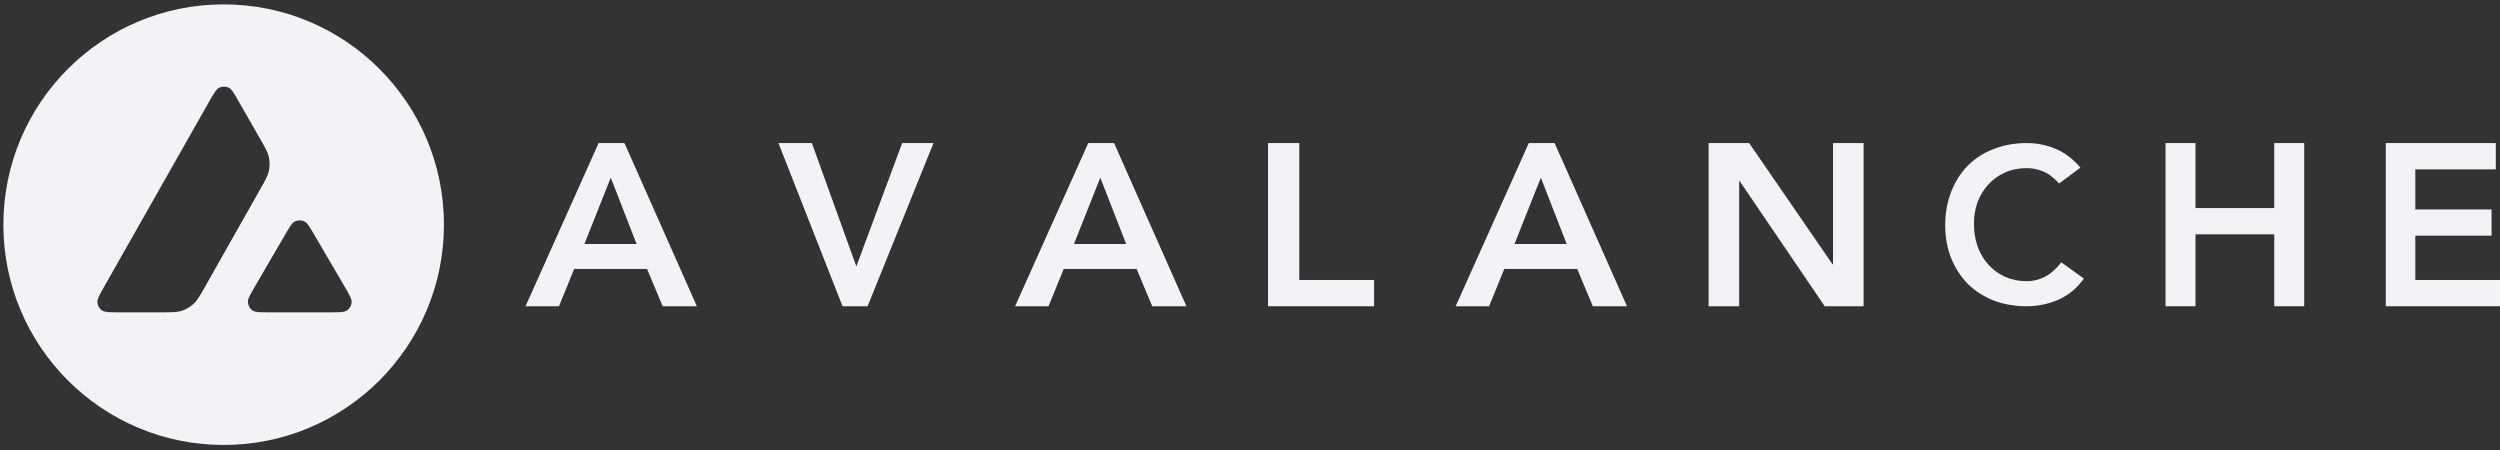 <svg width="200" height="36" viewBox="0 0 200 36" fill="none" xmlns="http://www.w3.org/2000/svg">
<rect x="0" y="0" width="200" height="36" fill="#333333" stroke="none"/>
<path fill-rule="evenodd" clip-rule="evenodd" d="M35.516 17.974C35.516 27.709 27.628 35.597 17.893 35.597C8.158 35.597 0.27 27.709 0.27 17.974C0.27 8.239 8.158 0.35 17.893 0.35C27.628 0.35 35.516 8.239 35.516 17.974ZM12.897 24.985H9.476C8.757 24.985 8.403 24.985 8.185 24.849C7.951 24.696 7.809 24.445 7.793 24.168C7.782 23.912 7.956 23.601 8.31 22.975L16.754 8.091C17.114 7.459 17.294 7.144 17.522 7.024C17.768 6.898 18.062 6.898 18.312 7.024C18.541 7.138 18.721 7.454 19.081 8.091L20.818 11.12L20.829 11.137C21.216 11.812 21.412 12.161 21.499 12.52C21.592 12.913 21.592 13.332 21.499 13.724C21.412 14.089 21.216 14.433 20.824 15.124L16.389 22.964L16.378 22.985C15.986 23.672 15.79 24.015 15.518 24.277C15.218 24.56 14.858 24.772 14.466 24.887C14.107 24.985 13.704 24.985 12.897 24.985ZM21.532 24.985H26.435C27.16 24.985 27.519 24.985 27.737 24.843C27.971 24.691 28.118 24.435 28.129 24.157C28.14 23.912 27.966 23.612 27.628 23.024C27.617 23.002 27.606 22.985 27.59 22.964L25.133 18.764L25.106 18.715C24.762 18.132 24.588 17.837 24.365 17.723C24.12 17.598 23.825 17.598 23.58 17.723C23.357 17.837 23.172 18.148 22.812 18.769L20.366 22.969L20.355 22.985C19.996 23.601 19.816 23.912 19.832 24.168C19.849 24.445 19.99 24.701 20.224 24.854C20.448 24.985 20.813 24.985 21.532 24.985Z" fill="#F2F2F7"/>
<path d="M47.889 11.446H49.957L55.75 24.5H53.015L51.763 21.513H45.935L44.719 24.5H42.043L47.889 11.446ZM50.929 19.522L48.861 14.213L46.751 19.522H50.929Z" fill="#F2F2F7"/>
<path d="M62.277 11.446H64.95L68.507 21.311L72.174 11.446H74.679L69.409 24.5H67.402L62.277 11.446Z" fill="#F2F2F7"/>
<path d="M87.059 11.446H89.127L94.914 24.5H92.179L90.927 21.513H85.099L83.883 24.5H81.207L87.059 11.446ZM90.093 19.522L88.025 14.213L85.915 19.522H90.093Z" fill="#F2F2F7"/>
<path d="M101.441 11.446H103.943V22.399H109.927V24.5H101.441V11.446Z" fill="#F2F2F7"/>
<path d="M122.303 11.446H124.37L130.16 24.5H127.426L126.175 21.513H120.343L119.128 24.5H116.453L122.303 11.446ZM125.335 19.522L123.268 14.213L121.159 19.522H125.335Z" fill="#F2F2F7"/>
<path d="M136.688 11.446H139.934L146.605 21.148H146.642V11.446H149.089V24.5H145.977L139.171 14.485H139.135V24.5H136.688V11.446Z" fill="#F2F2F7"/>
<path d="M164.731 14.678C164.278 14.188 163.841 13.857 163.41 13.698C162.995 13.533 162.569 13.45 162.143 13.45C161.504 13.45 160.925 13.566 160.401 13.802C159.893 14.023 159.451 14.342 159.079 14.749C158.708 15.146 158.419 15.614 158.211 16.153C158.014 16.693 157.916 17.271 157.916 17.888C157.916 18.554 158.014 19.171 158.211 19.727C158.419 20.288 158.708 20.773 159.079 21.18C159.451 21.588 159.893 21.913 160.401 22.144C160.925 22.375 161.504 22.496 162.143 22.496C162.64 22.496 163.12 22.381 163.584 22.144C164.059 21.896 164.502 21.511 164.906 20.988L166.713 22.287C166.156 23.058 165.479 23.619 164.677 23.972C163.879 24.324 163.022 24.5 162.121 24.5C161.171 24.5 160.297 24.346 159.494 24.043C158.708 23.729 158.02 23.289 157.441 22.727C156.873 22.155 156.425 21.472 156.103 20.674C155.781 19.881 155.617 18.994 155.617 18.025C155.617 17.029 155.781 16.131 156.103 15.322C156.425 14.502 156.873 13.808 157.441 13.235C158.02 12.663 158.702 12.222 159.494 11.919C160.292 11.606 161.171 11.446 162.121 11.446C162.956 11.446 163.726 11.6 164.436 11.903C165.157 12.195 165.823 12.696 166.435 13.412L164.731 14.678Z" fill="#F2F2F7"/>
<path d="M173.242 11.446H175.64V16.645H181.941V11.446H184.338V24.5H181.941V18.746H175.64V24.5H173.242V11.446Z" fill="#F2F2F7"/>
<path d="M190.863 11.446H199.665V13.547H193.226V16.755H199.324V18.856H193.226V22.399H200.001V24.5H190.863V11.446Z" fill="#F2F2F7"/>
</svg>
